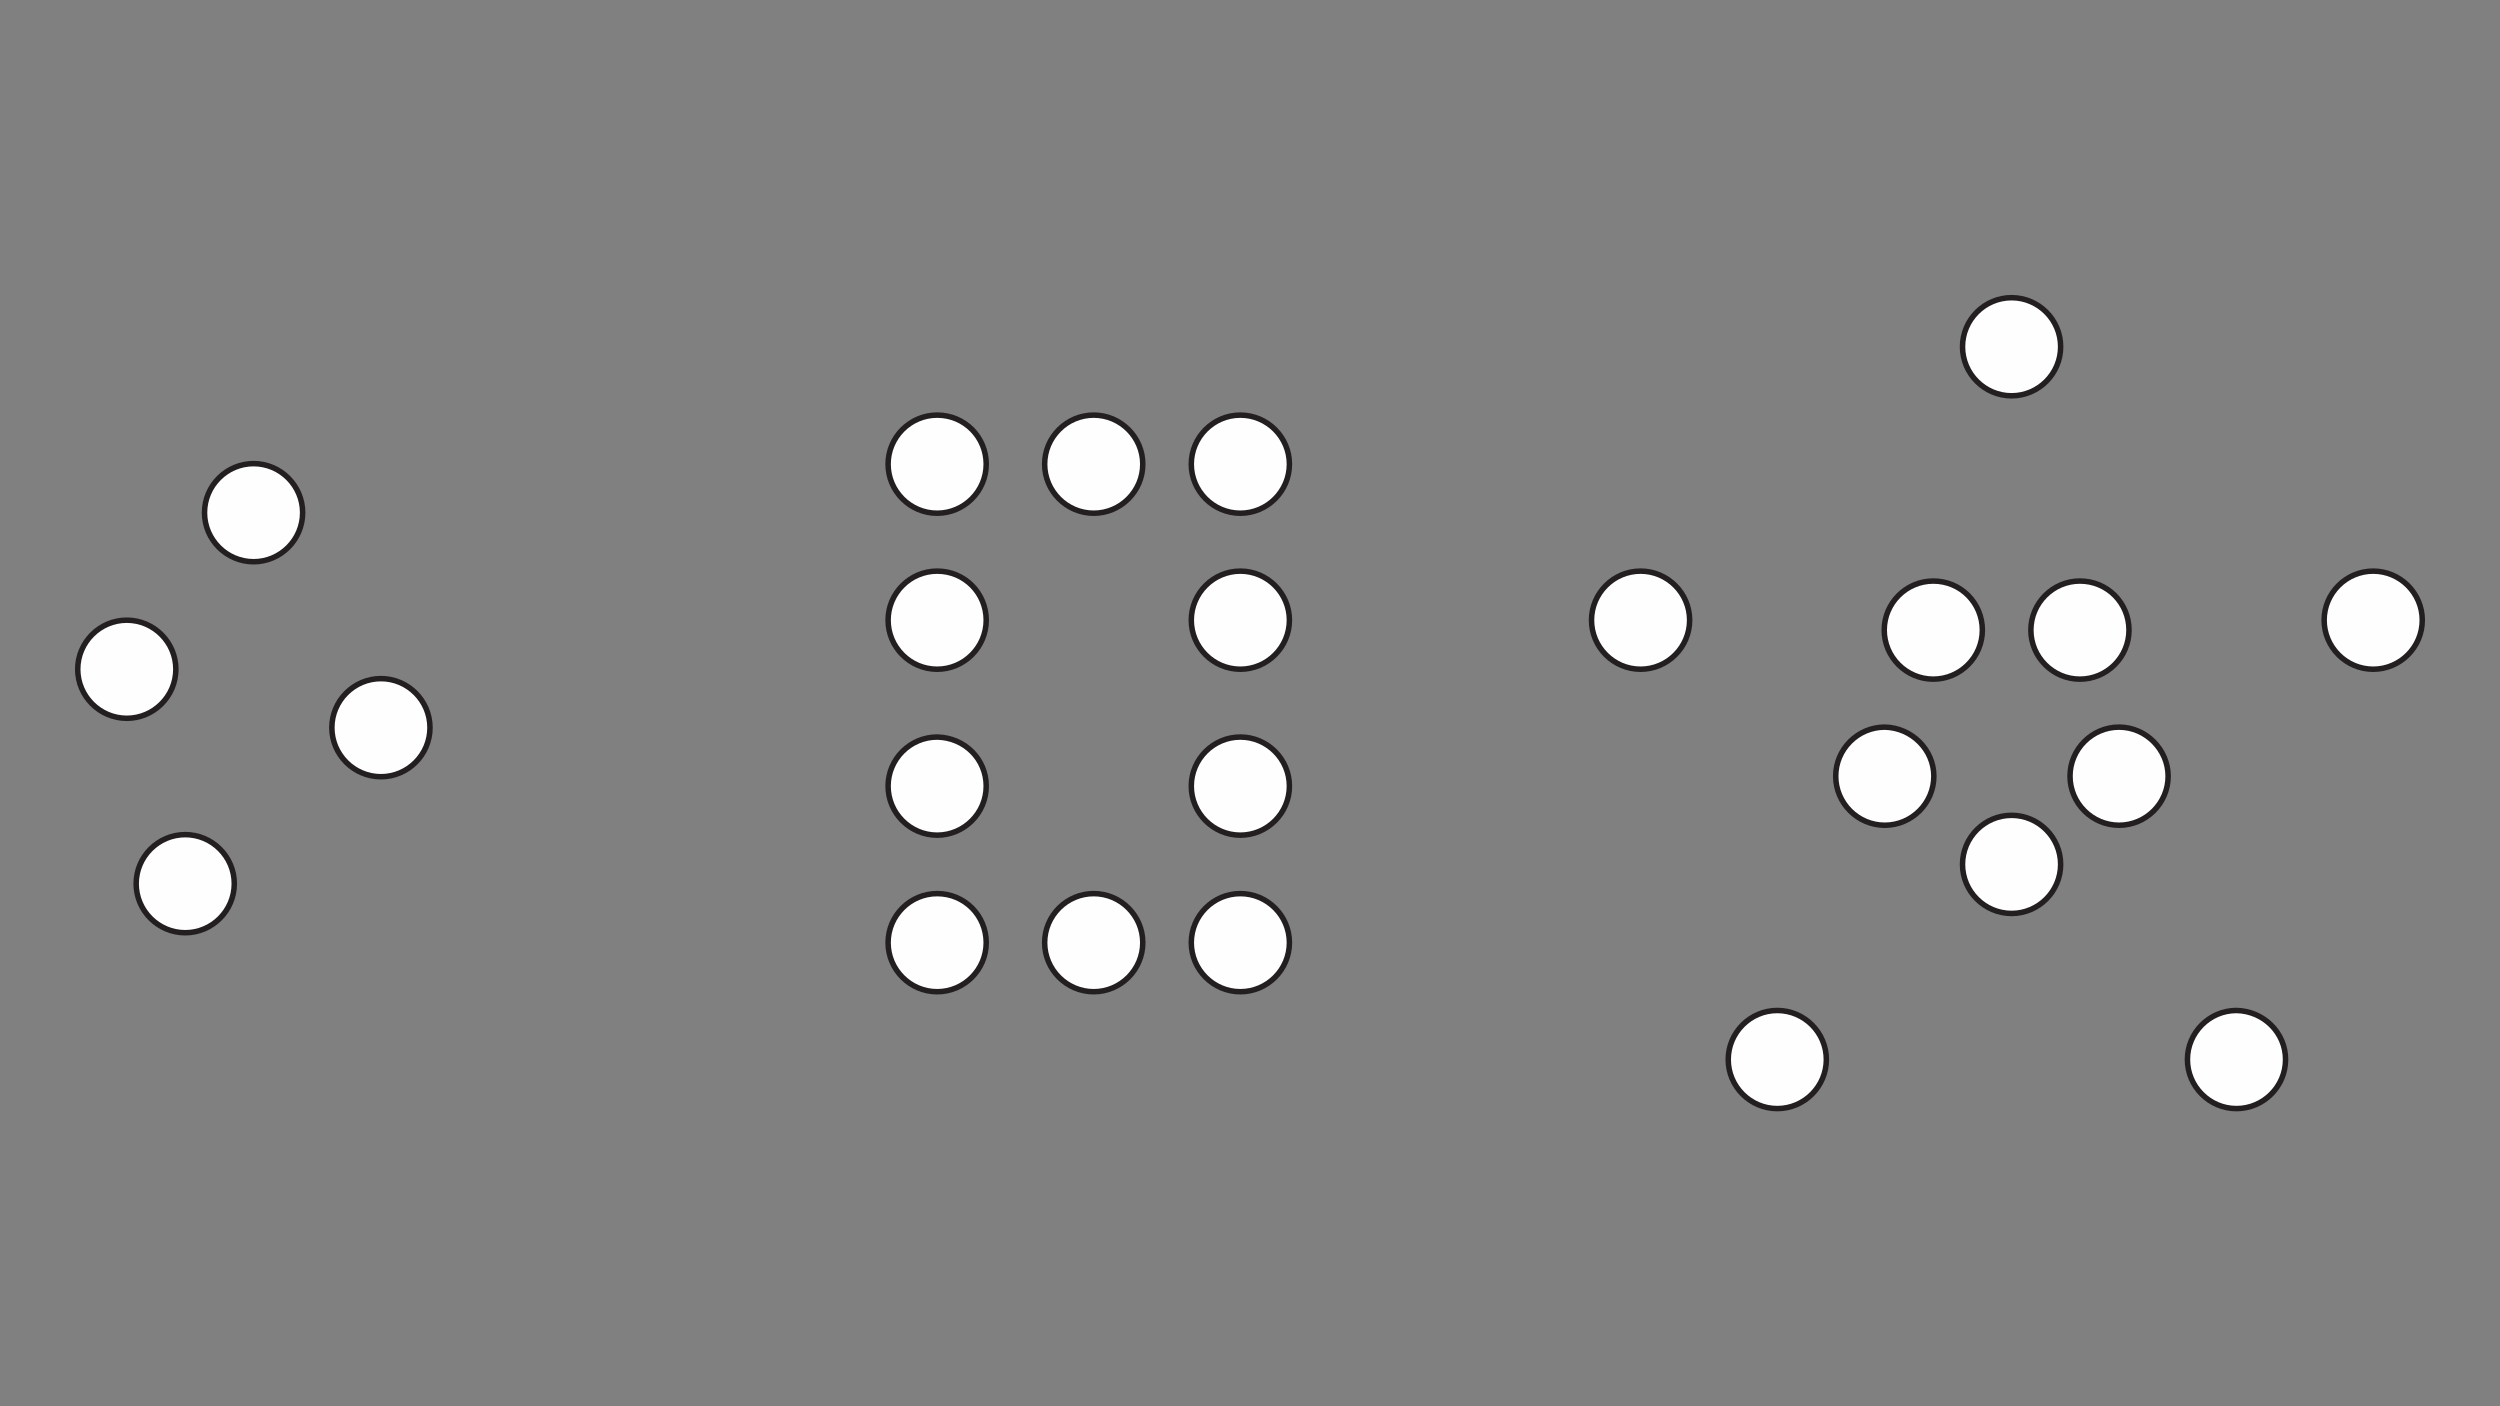 <?xml version="1.0" encoding="utf-8"?>
<!-- Generator: Adobe Illustrator 23.0.4, SVG Export Plug-In . SVG Version: 6.00 Build 0)  -->
<svg version="1.1" id="Layer_1" xmlns="http://www.w3.org/2000/svg" xmlns:xlink="http://www.w3.org/1999/xlink" x="0px" y="0px"
	 viewBox="0 0 453.5 255.1" style="enable-background:new 0 0 453.5 255.1;" xml:space="preserve">
<rect x="0" y="0" width="453.5" height="255.1" fill="#808080" stroke="none"/>
<style type="text/css">
	.st0{fill-rule:evenodd;clip-rule:evenodd;fill:#FEFEFE;}
	.st1{fill:none;stroke:#231F20;}
</style>
<title>Page 1</title>
<desc>Created with Sketch.</desc>
<g>
	<g id="Artboard-Copy-6" transform="translate(-864, -3075)">
		<g id="Page-1" transform="translate(865, 3076)">
			<path id="Fill-1" class="st0" d="M177.9,83.2c0,4.9-4,8.9-8.9,8.9c-4.9,0-8.9-4-8.9-8.9c0-4.9,4-8.9,8.9-8.9
				C174,74.3,177.9,78.3,177.9,83.2"/>
			<path id="Stroke-3" class="st1" d="M177.9,83.2c0,4.9-4,8.9-8.9,8.9c-4.9,0-8.9-4-8.9-8.9c0-4.9,4-8.9,8.9-8.9
				C174,74.3,177.9,78.3,177.9,83.2z"/>
			<path id="Fill-5" class="st0" d="M206.3,83.2c0,4.9-4,8.9-8.9,8.9c-4.9,0-8.9-4-8.9-8.9c0-4.9,4-8.9,8.9-8.9
				C202.3,74.3,206.3,78.3,206.3,83.2"/>
			<path id="Stroke-7" class="st1" d="M206.3,83.2c0,4.9-4,8.9-8.9,8.9c-4.9,0-8.9-4-8.9-8.9c0-4.9,4-8.9,8.9-8.9
				C202.3,74.3,206.3,78.3,206.3,83.2z"/>
			<path id="Fill-9" class="st0" d="M232.9,83.2c0,4.9-4,8.9-8.9,8.9s-8.9-4-8.9-8.9c0-4.9,4-8.9,8.9-8.9S232.9,78.3,232.9,83.2"/>
			<path id="Stroke-11" class="st1" d="M232.9,83.2c0,4.9-4,8.9-8.9,8.9s-8.9-4-8.9-8.9c0-4.9,4-8.9,8.9-8.9S232.9,78.3,232.9,83.2z
				"/>
			<path id="Fill-13" class="st0" d="M206.3,170c0,4.9-4,8.9-8.9,8.9c-4.9,0-8.9-4-8.9-8.9c0-4.9,4-8.9,8.9-8.9
				C202.3,161.1,206.3,165.1,206.3,170"/>
			<path id="Stroke-15" class="st1" d="M206.3,170c0,4.9-4,8.9-8.9,8.9c-4.9,0-8.9-4-8.9-8.9c0-4.9,4-8.9,8.9-8.9
				C202.3,161.1,206.3,165.1,206.3,170z"/>
			<path id="Fill-17" class="st0" d="M232.9,170c0,4.9-4,8.9-8.9,8.9s-8.9-4-8.9-8.9c0-4.9,4-8.9,8.9-8.9S232.9,165.1,232.9,170"/>
			<path id="Stroke-19" class="st1" d="M232.9,170c0,4.9-4,8.9-8.9,8.9s-8.9-4-8.9-8.9c0-4.9,4-8.9,8.9-8.9S232.9,165.1,232.9,170z"
				/>
			<path id="Fill-21" class="st0" d="M177.9,111.5c0,4.9-4,8.9-8.9,8.9c-4.9,0-8.9-4-8.9-8.9c0-4.9,4-8.9,8.9-8.9
				C174,102.6,177.9,106.6,177.9,111.5"/>
			<path id="Stroke-23" class="st1" d="M177.9,111.5c0,4.9-4,8.9-8.9,8.9c-4.9,0-8.9-4-8.9-8.9c0-4.9,4-8.9,8.9-8.9
				C174,102.6,177.9,106.6,177.9,111.5z"/>
			<path id="Fill-25" class="st0" d="M177.9,141.6c0,4.9-4,8.9-8.9,8.9c-4.9,0-8.9-4-8.9-8.9c0-4.9,4-8.9,8.9-8.9
				C174,132.8,177.9,136.7,177.9,141.6"/>
			<path id="Stroke-27" class="st1" d="M177.9,141.6c0,4.9-4,8.9-8.9,8.9c-4.9,0-8.9-4-8.9-8.9c0-4.9,4-8.9,8.9-8.9
				C174,132.8,177.9,136.7,177.9,141.6z"/>
			<path id="Fill-29" class="st0" d="M232.9,111.5c0,4.9-4,8.9-8.9,8.9s-8.9-4-8.9-8.9c0-4.9,4-8.9,8.9-8.9S232.9,106.6,232.9,111.5
				"/>
			<path id="Stroke-31" class="st1" d="M232.9,111.5c0,4.9-4,8.9-8.9,8.9s-8.9-4-8.9-8.9c0-4.9,4-8.9,8.9-8.9
				S232.9,106.6,232.9,111.5z"/>
			<path id="Fill-33" class="st0" d="M232.9,141.6c0,4.9-4,8.9-8.9,8.9s-8.9-4-8.9-8.9c0-4.9,4-8.9,8.9-8.9S232.9,136.7,232.9,141.6
				"/>
			<path id="Stroke-35" class="st1" d="M232.9,141.6c0,4.9-4,8.9-8.9,8.9s-8.9-4-8.9-8.9c0-4.9,4-8.9,8.9-8.9
				S232.9,136.7,232.9,141.6z"/>
			<path id="Fill-37" class="st0" d="M177.9,170c0,4.9-4,8.9-8.9,8.9c-4.9,0-8.9-4-8.9-8.9c0-4.9,4-8.9,8.9-8.9
				C174,161.1,177.9,165.1,177.9,170"/>
			<path id="Stroke-39" class="st1" d="M177.9,170c0,4.9-4,8.9-8.9,8.9c-4.9,0-8.9-4-8.9-8.9c0-4.9,4-8.9,8.9-8.9
				C174,161.1,177.9,165.1,177.9,170z"/>
			<path id="Fill-41" class="st0" d="M53.9,92c0,4.9-4,8.9-8.9,8.9s-8.9-4-8.9-8.9c0-4.9,4-8.9,8.9-8.9S53.9,87.1,53.9,92"/>
			<path id="Stroke-43" class="st1" d="M53.9,92c0,4.9-4,8.9-8.9,8.9s-8.9-4-8.9-8.9c0-4.9,4-8.9,8.9-8.9S53.9,87.1,53.9,92z"/>
			<path id="Fill-45" class="st0" d="M30.9,120.4c0,4.9-4,8.9-8.9,8.9s-8.9-4-8.9-8.9s4-8.9,8.9-8.9S30.9,115.5,30.9,120.4"/>
			<path id="Stroke-47" class="st1" d="M30.9,120.4c0,4.9-4,8.9-8.9,8.9s-8.9-4-8.9-8.9s4-8.9,8.9-8.9S30.9,115.5,30.9,120.4z"/>
			<path id="Fill-49" class="st0" d="M77,131c0,4.9-4,8.9-8.9,8.9s-8.9-4-8.9-8.9c0-4.9,4-8.9,8.9-8.9S77,126.1,77,131"/>
			<path id="Stroke-51" class="st1" d="M77,131c0,4.9-4,8.9-8.9,8.9s-8.9-4-8.9-8.9c0-4.9,4-8.9,8.9-8.9S77,126.1,77,131z"/>
			<path id="Fill-53" class="st0" d="M41.5,159.3c0,4.9-4,8.9-8.9,8.9s-8.9-4-8.9-8.9c0-4.9,4-8.9,8.9-8.9S41.5,154.4,41.5,159.3"/>
			<path id="Stroke-55" class="st1" d="M41.5,159.3c0,4.9-4,8.9-8.9,8.9s-8.9-4-8.9-8.9c0-4.9,4-8.9,8.9-8.9S41.5,154.4,41.5,159.3z
				"/>
			<path id="Fill-57" class="st0" d="M358.6,113.3c0,4.9-4,8.9-8.9,8.9c-4.9,0-8.9-4-8.9-8.9c0-4.9,4-8.9,8.9-8.9
				C354.7,104.4,358.6,108.4,358.6,113.3"/>
			<path id="Stroke-59" class="st1" d="M358.6,113.3c0,4.9-4,8.9-8.9,8.9c-4.9,0-8.9-4-8.9-8.9c0-4.9,4-8.9,8.9-8.9
				C354.7,104.4,358.6,108.4,358.6,113.3z"/>
			<path id="Fill-61" class="st0" d="M372.8,61.9c0,4.9-4,8.9-8.9,8.9s-8.9-4-8.9-8.9s4-8.9,8.9-8.9S372.8,57,372.8,61.9"/>
			<path id="Stroke-63" class="st1" d="M372.8,61.9c0,4.9-4,8.9-8.9,8.9s-8.9-4-8.9-8.9s4-8.9,8.9-8.9S372.8,57,372.8,61.9z"/>
			<path id="Fill-65" class="st0" d="M385.2,113.3c0,4.9-4,8.9-8.9,8.9c-4.9,0-8.9-4-8.9-8.9c0-4.9,4-8.9,8.9-8.9
				C381.3,104.4,385.2,108.4,385.2,113.3"/>
			<path id="Stroke-67" class="st1" d="M385.2,113.3c0,4.9-4,8.9-8.9,8.9c-4.9,0-8.9-4-8.9-8.9c0-4.9,4-8.9,8.9-8.9
				C381.3,104.4,385.2,108.4,385.2,113.3z"/>
			<path id="Fill-69" class="st0" d="M438.4,111.5c0,4.9-4,8.9-8.9,8.9s-8.9-4-8.9-8.9c0-4.9,4-8.9,8.9-8.9S438.4,106.6,438.4,111.5
				"/>
			<path id="Stroke-71" class="st1" d="M438.4,111.5c0,4.9-4,8.9-8.9,8.9s-8.9-4-8.9-8.9c0-4.9,4-8.9,8.9-8.9
				S438.4,106.6,438.4,111.5z"/>
			<path id="Fill-73" class="st0" d="M413.6,191.2c0,4.9-4,8.9-8.9,8.9c-4.9,0-8.9-4-8.9-8.9c0-4.9,4-8.9,8.9-8.9
				C409.6,182.4,413.6,186.3,413.6,191.2"/>
			<path id="Stroke-75" class="st1" d="M413.6,191.2c0,4.9-4,8.9-8.9,8.9c-4.9,0-8.9-4-8.9-8.9c0-4.9,4-8.9,8.9-8.9
				C409.6,182.4,413.6,186.3,413.6,191.2z"/>
			<path id="Fill-77" class="st0" d="M330.3,191.2c0,4.9-4,8.9-8.9,8.9s-8.9-4-8.9-8.9c0-4.9,4-8.9,8.9-8.9S330.3,186.3,330.3,191.2
				"/>
			<path id="Stroke-79" class="st1" d="M330.3,191.2c0,4.9-4,8.9-8.9,8.9s-8.9-4-8.9-8.9c0-4.9,4-8.9,8.9-8.9
				S330.3,186.3,330.3,191.2z"/>
			<path id="Fill-81" class="st0" d="M305.5,111.5c0,4.9-4,8.9-8.9,8.9c-4.9,0-8.9-4-8.9-8.9c0-4.9,4-8.9,8.9-8.9
				C301.5,102.6,305.5,106.6,305.5,111.5"/>
			<path id="Stroke-83" class="st1" d="M305.5,111.5c0,4.9-4,8.9-8.9,8.9c-4.9,0-8.9-4-8.9-8.9c0-4.9,4-8.9,8.9-8.9
				C301.5,102.6,305.5,106.6,305.5,111.5z"/>
			<path id="Fill-85" class="st0" d="M392.3,139.8c0,4.9-4,8.9-8.9,8.9s-8.9-4-8.9-8.9c0-4.9,4-8.9,8.9-8.9S392.3,135,392.3,139.8"
				/>
			<path id="Stroke-87" class="st1" d="M392.3,139.8c0,4.9-4,8.9-8.9,8.9s-8.9-4-8.9-8.9c0-4.9,4-8.9,8.9-8.9S392.3,135,392.3,139.8
				z"/>
			<path id="Fill-89" class="st0" d="M372.8,155.8c0,4.9-4,8.9-8.9,8.9s-8.9-4-8.9-8.9c0-4.9,4-8.9,8.9-8.9S372.8,150.9,372.8,155.8
				"/>
			<path id="Stroke-91" class="st1" d="M372.8,155.8c0,4.9-4,8.9-8.9,8.9s-8.9-4-8.9-8.9c0-4.9,4-8.9,8.9-8.9
				S372.8,150.9,372.8,155.8z"/>
			<path id="Fill-93" class="st0" d="M349.8,139.8c0,4.9-4,8.9-8.9,8.9c-4.9,0-8.9-4-8.9-8.9c0-4.9,4-8.9,8.9-8.9
				C345.8,131,349.8,135,349.8,139.8"/>
			<path id="Stroke-95" class="st1" d="M349.8,139.8c0,4.9-4,8.9-8.9,8.9c-4.9,0-8.9-4-8.9-8.9c0-4.9,4-8.9,8.9-8.9
				C345.8,131,349.8,135,349.8,139.8z"/>
		</g>
	</g>
</g>
</svg>
